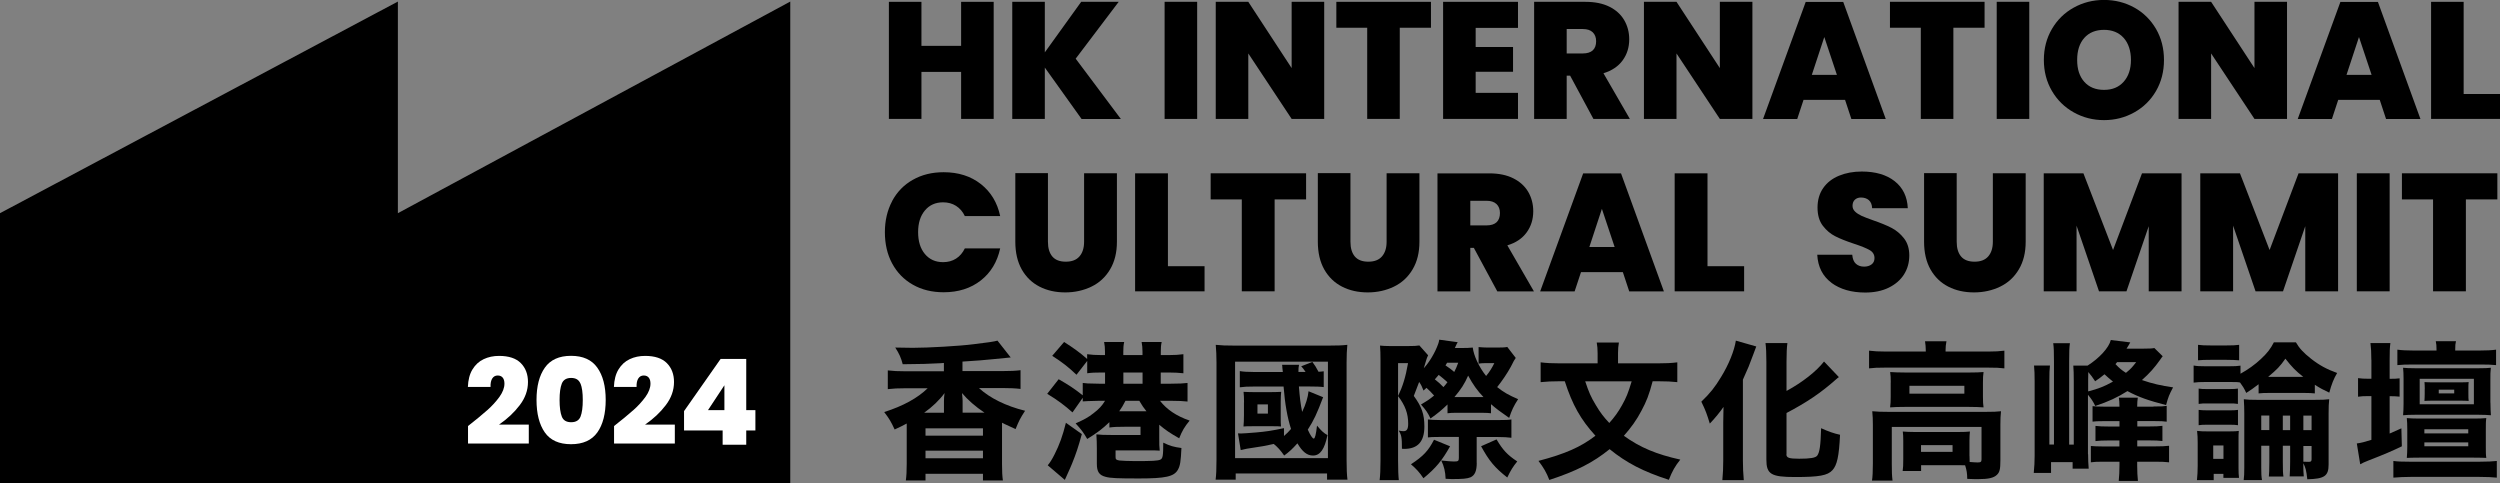 <?xml version="1.0" encoding="UTF-8"?>
<svg id="Layer_2" data-name="Layer 2" xmlns="http://www.w3.org/2000/svg" viewBox="0 0 368.58 71.28">
  <rect x="0" y="0" width="368.58" height="71.28" fill="#808080" stroke="none"/>
  <defs>
    <style>
      .cls-1, .cls-2 {
        stroke-width: 0px;
      }

      .cls-2 {
        fill: #fff;
      }
    </style>
  </defs>
  <g id="Layer_1-2" data-name="Layer 1">
    <g>
      <g>
        <polygon class="cls-1" points="0 31.43 58.66 .23 58.66 31.43 116.51 .23 116.51 71.28 0 71.28 0 31.43"/>
        <g>
          <path class="cls-2" d="M71.8,60.51c.73-.64,1.33-1.31,1.83-1.99.49-.69.74-1.34.74-1.96,0-.37-.08-.67-.25-.88s-.42-.32-.75-.32-.6.14-.79.43-.28.71-.26,1.26h-3.34c.04-1.04.26-1.91.68-2.59.42-.69.97-1.19,1.65-1.51.68-.32,1.43-.48,2.27-.48,1.44,0,2.51.36,3.21,1.07.7.71,1.05,1.64,1.05,2.78,0,1.22-.41,2.36-1.22,3.42-.81,1.07-1.83,2.02-3.05,2.86h4.39v2.79h-8.96v-2.58c1.14-.89,2.07-1.66,2.79-2.3Z"/>
          <path class="cls-2" d="M80.33,54.2c.82-1.16,2.11-1.74,3.86-1.74s3.05.58,3.87,1.74c.83,1.16,1.24,2.75,1.24,4.76s-.41,3.64-1.23,4.79-2.11,1.74-3.88,1.74-3.06-.58-3.87-1.74c-.81-1.16-1.22-2.76-1.22-4.79s.41-3.6,1.23-4.76ZM85.57,56.55c-.22-.56-.68-.83-1.37-.83s-1.15.28-1.37.83c-.22.56-.33,1.36-.33,2.42s.11,1.89.33,2.45c.22.56.68.83,1.38.83s1.16-.28,1.38-.83c.22-.56.33-1.37.33-2.45s-.11-1.86-.33-2.42Z"/>
          <path class="cls-2" d="M93.33,60.51c.73-.64,1.33-1.31,1.83-1.99.49-.69.74-1.34.74-1.96,0-.37-.08-.67-.25-.88s-.42-.32-.75-.32-.6.14-.79.43-.28.71-.26,1.26h-3.34c.04-1.04.26-1.91.68-2.59.42-.69.97-1.19,1.65-1.51.68-.32,1.43-.48,2.27-.48,1.44,0,2.51.36,3.21,1.07.7.71,1.05,1.64,1.05,2.78,0,1.22-.41,2.36-1.22,3.42-.81,1.07-1.83,2.02-3.05,2.86h4.39v2.79h-8.96v-2.58c1.14-.89,2.07-1.66,2.79-2.3Z"/>
          <path class="cls-2" d="M100.85,63.46v-2.85l5.39-7.69h3.78v7.55h1.35v2.99h-1.35v2.11h-3.48v-2.11h-5.69ZM106.8,56.8l-2.42,3.67h2.42v-3.67Z"/>
        </g>
      </g>
      <g>
        <path class="cls-1" d="M146.5.27v17.26h-4.8v-6.93h-5.85v6.93h-4.8V.27h4.8v6.49h5.85V.27h4.8Z"/>
        <path class="cls-1" d="M159.45,17.53l-5.41-7.57v7.57h-4.8V.27h4.8v7.45l5.36-7.45h5.53l-6.34,8.38,6.66,8.89h-5.8Z"/>
        <path class="cls-1" d="M176.5.27v17.26h-4.8V.27h4.8Z"/>
        <path class="cls-1" d="M195.23,17.53h-4.8l-6.39-9.65v9.65h-4.8V.27h4.8l6.39,9.77V.27h4.8v17.26Z"/>
        <path class="cls-1" d="M210.97.27v3.82h-4.6v13.44h-4.8V4.09h-4.55V.27h13.96Z"/>
        <path class="cls-1" d="M217.56,4.11v2.82h5.51v3.65h-5.51v3.11h6.24v3.84h-11.04V.27h11.04v3.84h-6.24Z"/>
        <path class="cls-1" d="M234.92,17.53l-3.43-6.37h-.51v6.37h-4.8V.27h7.57c1.39,0,2.56.24,3.53.72.96.48,1.69,1.14,2.18,1.98.49.84.74,1.78.74,2.83,0,1.17-.32,2.21-.97,3.1-.65.89-1.59,1.52-2.83,1.9l3.89,6.73h-5.36ZM230.98,7.88h2.38c.65,0,1.14-.16,1.47-.46.33-.31.49-.76.49-1.35,0-.55-.17-.99-.5-1.31-.33-.32-.82-.48-1.46-.48h-2.38v3.6Z"/>
        <path class="cls-1" d="M258.36,17.53h-4.8l-6.39-9.65v9.65h-4.8V.27h4.8l6.39,9.77V.27h4.8v17.26Z"/>
        <path class="cls-1" d="M272.02,14.72h-6.12l-.93,2.82h-5.04l6.29-17.26h5.53l6.27,17.26h-5.07l-.93-2.82ZM270.82,11.04l-1.86-5.58-1.84,5.58h3.7Z"/>
        <path class="cls-1" d="M292.59.27v3.82h-4.6v13.44h-4.8V4.09h-4.55V.27h13.96Z"/>
        <path class="cls-1" d="M299.18.27v17.26h-4.8V.27h4.8Z"/>
        <path class="cls-1" d="M305.74,16.57c-1.36-.76-2.43-1.81-3.22-3.16-.79-1.35-1.19-2.87-1.19-4.57s.4-3.22,1.19-4.57c.79-1.35,1.86-2.4,3.22-3.15,1.35-.75,2.84-1.13,4.46-1.13s3.12.38,4.47,1.13,2.41,1.8,3.2,3.15c.78,1.35,1.17,2.87,1.17,4.57s-.39,3.22-1.17,4.57c-.78,1.35-1.85,2.4-3.21,3.16-1.36.76-2.84,1.14-4.46,1.14s-3.1-.38-4.46-1.14ZM313.1,12.05c.71-.8,1.07-1.87,1.07-3.21s-.36-2.45-1.07-3.25c-.71-.79-1.68-1.19-2.9-1.19s-2.21.4-2.91,1.19c-.7.79-1.05,1.87-1.05,3.25s.35,2.43,1.05,3.22c.7.79,1.67,1.19,2.91,1.19s2.19-.4,2.9-1.2Z"/>
        <path class="cls-1" d="M337.18,17.53h-4.8l-6.39-9.65v9.65h-4.8V.27h4.8l6.39,9.77V.27h4.8v17.26Z"/>
        <path class="cls-1" d="M350.85,14.72h-6.12l-.93,2.82h-5.04l6.29-17.26h5.53l6.27,17.26h-5.07l-.93-2.82ZM349.65,11.04l-1.86-5.58-1.84,5.58h3.7Z"/>
        <path class="cls-1" d="M363.22,13.86h5.36v3.67h-10.16V.27h4.8v13.59Z"/>
      </g>
      <g>
        <path class="cls-1" d="M131.53,29.64c.72-1.34,1.73-2.39,3.05-3.13,1.32-.75,2.83-1.12,4.54-1.12,2.17,0,4,.58,5.48,1.74,1.48,1.16,2.44,2.74,2.86,4.73h-5.21c-.31-.66-.75-1.16-1.3-1.51-.55-.35-1.19-.52-1.91-.52-1.12,0-2.01.4-2.68,1.2-.67.8-1,1.86-1,3.2s.33,2.42,1,3.22c.67.8,1.56,1.2,2.68,1.2.72,0,1.36-.17,1.91-.52.55-.35.98-.85,1.3-1.51h5.21c-.43,1.99-1.38,3.57-2.86,4.73-1.48,1.16-3.31,1.74-5.48,1.74-1.71,0-3.23-.37-4.54-1.12-1.32-.75-2.33-1.79-3.05-3.13-.72-1.34-1.07-2.88-1.07-4.6s.36-3.24,1.07-4.58Z"/>
        <path class="cls-1" d="M154.5,25.55v10.1c0,.94.22,1.66.65,2.17.44.51,1.1.76,1.99.76s1.56-.26,2.01-.78c.45-.52.68-1.24.68-2.16v-10.1h4.84v10.1c0,1.6-.34,2.96-1.01,4.08-.67,1.13-1.59,1.98-2.75,2.54s-2.45.85-3.86.85-2.68-.28-3.79-.85-1.98-1.41-2.62-2.53c-.63-1.12-.95-2.48-.95-4.1v-10.1h4.81Z"/>
        <path class="cls-1" d="M172.18,39.25h5.41v3.7h-10.24v-17.4h4.84v13.7Z"/>
        <path class="cls-1" d="M192.56,25.55v3.85h-4.64v13.55h-4.84v-13.55h-4.59v-3.85h14.07Z"/>
        <path class="cls-1" d="M199.1,25.55v10.1c0,.94.22,1.66.65,2.17.44.51,1.1.76,1.99.76s1.56-.26,2.01-.78c.45-.52.68-1.24.68-2.16v-10.1h4.84v10.1c0,1.6-.34,2.96-1.01,4.08-.67,1.13-1.59,1.98-2.75,2.54s-2.45.85-3.86.85-2.68-.28-3.79-.85-1.98-1.41-2.62-2.53c-.63-1.12-.95-2.48-.95-4.1v-10.1h4.81Z"/>
        <path class="cls-1" d="M220.75,42.96l-3.46-6.42h-.52v6.42h-4.84v-17.4h7.63c1.4,0,2.58.24,3.55.73.97.49,1.7,1.15,2.2,2,.49.85.74,1.8.74,2.85,0,1.18-.32,2.23-.97,3.12-.65.9-1.6,1.54-2.85,1.91l3.92,6.79h-5.41ZM216.78,33.23h2.39c.66,0,1.15-.16,1.48-.47s.49-.77.49-1.36c0-.56-.17-1-.51-1.32-.34-.32-.83-.48-1.47-.48h-2.39v3.63Z"/>
        <path class="cls-1" d="M239.26,40.12h-6.17l-.94,2.84h-5.08l6.34-17.4h5.58l6.32,17.4h-5.11l-.94-2.84ZM238.05,36.42l-1.88-5.63-1.85,5.63h3.73Z"/>
        <path class="cls-1" d="M251.73,39.25h5.41v3.7h-10.24v-17.4h4.84v13.7Z"/>
        <path class="cls-1" d="M270.02,41.69c-1.3-.96-2-2.34-2.1-4.13h5.16c.05.61.23,1.05.54,1.33.31.28.72.42,1.21.42.44,0,.81-.11,1.1-.33.29-.22.43-.53.43-.93,0-.51-.24-.91-.72-1.18-.48-.28-1.25-.59-2.32-.94-1.14-.38-2.05-.74-2.75-1.1-.7-.35-1.31-.87-1.83-1.55-.52-.68-.78-1.58-.78-2.68s.28-2.08.84-2.88c.56-.8,1.33-1.4,2.32-1.81s2.11-.62,3.36-.62c2.02,0,3.64.47,4.85,1.42,1.21.95,1.86,2.28,1.94,3.99h-5.26c-.02-.53-.18-.92-.48-1.19-.3-.26-.7-.39-1.17-.39-.36,0-.66.11-.89.32s-.35.52-.35.91c0,.33.13.61.38.85.25.24.57.44.95.62.38.17.94.39,1.68.65,1.1.38,2.01.75,2.73,1.12.72.37,1.33.89,1.85,1.55.52.67.78,1.51.78,2.53s-.26,1.97-.78,2.79c-.52.82-1.27,1.47-2.25,1.95s-2.13.72-3.47.72c-2.02,0-3.69-.48-4.99-1.44Z"/>
        <path class="cls-1" d="M288.48,25.55v10.1c0,.94.22,1.66.65,2.17.44.51,1.1.76,1.99.76s1.56-.26,2.01-.78c.45-.52.68-1.24.68-2.16v-10.1h4.84v10.1c0,1.6-.34,2.96-1.01,4.08-.67,1.13-1.59,1.98-2.75,2.54s-2.45.85-3.86.85-2.68-.28-3.79-.85-1.98-1.41-2.62-2.53c-.63-1.12-.95-2.48-.95-4.1v-10.1h4.81Z"/>
        <path class="cls-1" d="M321.63,25.55v17.4h-4.84v-9.6l-3.28,9.6h-4.05l-3.31-9.68v9.68h-4.84v-17.4h5.85l4.37,11.31,4.27-11.31h5.83Z"/>
        <path class="cls-1" d="M344.71,25.55v17.4h-4.84v-9.6l-3.28,9.6h-4.05l-3.31-9.68v9.68h-4.84v-17.4h5.85l4.37,11.31,4.27-11.31h5.83Z"/>
        <path class="cls-1" d="M352.31,25.55v17.4h-4.84v-17.4h4.84Z"/>
        <path class="cls-1" d="M368.19,25.55v3.85h-4.64v13.55h-4.84v-13.55h-4.59v-3.85h14.07Z"/>
      </g>
      <g>
        <path class="cls-1" d="M144.35,57.23c1.58,1.45,3.95,2.63,6.78,3.33-.75,1.16-.9,1.47-1.4,2.7-1.67-.77-1.82-.83-2-.94v6.08c0,1.14.04,1.8.13,2.44h-2.94v-.99h-8.47v.99h-2.9c.09-.68.13-1.34.13-2.48v-5.92c-.64.33-.99.53-1.78.88-.53-1.14-.77-1.56-1.54-2.57,2.81-.9,4.92-2.06,6.41-3.51h-3.18c-1.14,0-1.93.04-2.7.13v-2.76c.77.09,1.51.13,2.72.13h5.55v-1.23l-.5.04c-1.49.09-3.03.13-5.57.15-.24-.94-.53-1.58-1.1-2.46q2.02.04,2.57.04c2.28,0,6.87-.26,8.97-.53q2.88-.33,3.53-.53l1.95,2.48c-.24.02-1.05.11-2.44.24q-1.84.2-4.67.37v1.4h5.84c1.25,0,2.02-.04,2.72-.13v2.76c-.75-.09-1.58-.13-2.74-.13h-3.38ZM139.17,59.11c0-.39.02-.61.09-1.16-.75,1.03-1.8,2.04-3.01,2.9h2.92v-1.73ZM136.45,64.23h8.47v-1.08h-8.47v1.08ZM136.45,67.56h8.47v-1.12h-8.47v1.12ZM145.16,60.85c-1.38-.92-2.5-1.91-3.33-2.9.07.75.09.9.09,1.14v1.75h3.25Z"/>
        <path class="cls-1" d="M162.02,59.09c-1.38.02-2.17.07-2.39.09v-.53l-1.51,2.15c-1.16-1.03-2.17-1.8-3.73-2.74l1.69-2.15c1.49.86,2.17,1.29,3.55,2.37v-1.82c.35.04.57.07.72.07q.55.02,1.67.04h.9v-1.65h-.5c-.9,0-1.51.02-2.13.11v-1.82l-1.58,2.04c-1.29-1.21-2.02-1.78-3.58-2.79l1.75-2.04c1.36.86,2.33,1.56,3.4,2.5v-.7c.61.09,1.27.13,2.13.13h.5v-.5c0-.55-.04-.99-.13-1.43h2.96c-.11.48-.13.92-.13,1.45v.48h2.83v-.5c0-.53-.04-.96-.13-1.43h2.96c-.11.46-.13.88-.13,1.45v.48h1.18c.86,0,1.49-.04,2.15-.13v2.81c-.68-.07-1.34-.11-2.13-.11h-1.21v1.65h1.51c1.18,0,1.87-.04,2.44-.11v2.74c-.61-.07-1.34-.11-2.41-.11h-1.65c1.01,1.29,2.41,2.24,4.37,2.92-.75.9-1.12,1.54-1.54,2.61-1.36-.77-2.06-1.25-2.94-2v1.87c0,1.03,0,1.36.07,1.95-.53-.04-.79-.04-1.84-.04h-4.67v.99c0,.33.09.42.55.5.22.04,1.51.09,2.35.09,2.5,0,3.36-.04,3.71-.22.35-.18.42-.53.42-2.5.99.48,1.54.64,2.68.79-.09,1.97-.18,2.61-.53,3.22-.57.99-1.8,1.27-5.71,1.27-3.18,0-4.21-.04-4.94-.24-.94-.24-1.29-.75-1.29-1.91v-2.22c0-.83-.02-1.36-.07-2.13.66.07,1.14.09,2.17.09h4.34v-1.21h-2.37c-1.01,0-1.58.02-2.22.11v-.79c-1.03.99-1.78,1.56-3.27,2.48-.57-.99-.86-1.36-1.71-2.3,1.25-.55,1.89-.9,2.63-1.49.81-.61,1.29-1.14,1.71-1.84h-.92ZM159.5,63.99c-.53,1.93-.86,2.92-1.45,4.37-.24.59-.26.61-.77,1.75-.15.33-.24.53-.29.64l-2.52-2.15c.33-.39.64-.88,1.01-1.62.72-1.43,1.18-2.68,1.67-4.65l2.35,1.67ZM165.93,59.09c-.35.68-.53.99-.92,1.54h4.01c-.42-.53-.64-.83-1.05-1.54h-2.04ZM168.45,56.57v-1.65h-2.83v1.65h2.83Z"/>
        <path class="cls-1" d="M179.22,70.72c.09-.7.13-1.49.13-2.94v-14.33c0-1.05-.04-1.78-.11-2.61.83.09,1.51.11,2.61.11h14.2c1.1,0,1.82-.02,2.59-.11-.07.79-.11,1.54-.11,2.61v14.35c0,1.27.04,2.24.13,2.92h-3.01v-.92h-13.47v.92h-2.96ZM182.09,67.54h13.69v-14.22h-13.69v14.22ZM189.31,64.27c.44-.4.66-.59,1.03-1.03-.53-1.62-.9-3.69-1.1-6.25h-4.45c-.86,0-1.34.02-2,.11v-2.39c.5.09,1.12.13,1.97.13h4.37q-.02-.24-.07-.64c0-.11,0-.22-.04-.42h2.5c-.07.31-.09.53-.09,1.05h1.05c-.31-.44-.37-.55-.64-.83l1.65-.64c.37.5.57.81.9,1.45.4-.02.46-.04.77-.07v2.33c-.5-.07-1.16-.09-2.06-.09h-1.6c.13,1.65.24,2.59.48,3.75.53-1.1.86-2.17.94-3.05l2.15.88c-.92,2.44-1.38,3.42-2.26,4.78.37.83.7,1.32.88,1.32s.33-.59.48-1.91c.64.77.97,1.08,1.54,1.4-.42,2.08-1.08,3.01-2.13,3.01-.88,0-1.56-.55-2.3-1.8-.79.88-1.25,1.29-1.95,1.8-.55-.79-.97-1.25-1.54-1.71q-.24.07-.7.15c-.57.13-1.18.24-1.84.33-1.27.18-1.82.29-2.33.42l-.4-2.46q.42.02.44.02c.22,0,1.27-.07,2.19-.15,1.51-.13,2.37-.26,4.15-.64v1.14ZM183.41,59.33c0-.59-.02-1.12-.07-1.56.46.02.88.04,1.4.04h2.7c.61,0,1.05-.02,1.45-.04-.04.35-.07.77-.07,1.47v2.04c0,.9,0,1.23.04,1.6-.37-.04-.66-.04-1.23-.04h-2.9c-.77,0-1.01,0-1.4.04.04-.48.07-.92.07-1.69v-1.87ZM185.39,60.98h1.54v-1.36h-1.54v1.36Z"/>
        <path class="cls-1" d="M213.42,59.62c-.83.81-1.47,1.34-2.52,2.08-.39-.83-.64-1.21-1.4-2.06.9-.53,1.23-.75,1.93-1.32q-.5-.59-1.12-1.14c-.11.11-.26.22-.44.4-.22-.59-.33-.81-.64-1.27-.33.9-.42,1.1-.79,2.06,1.16,1.58,1.56,2.7,1.56,4.5,0,2.24-.97,3.31-2.98,3.31-.07,0-.18,0-.33-.02,0-1.69-.07-2.02-.48-2.68.39.07.53.09.72.09.48,0,.68-.31.68-1.1,0-1.49-.42-2.66-1.49-4.08.7-1.47,1.1-2.76,1.47-4.85h-1.47v14.35c0,1.23.04,2.3.11,2.9h-2.83c.09-.68.13-1.69.13-2.9v-14.7c0-1.05-.02-1.58-.07-2.24.42.04.79.07,1.45.07h2.66c.88,0,1.29-.02,1.69-.09l1.29,1.45c-.13.29-.2.42-.29.75-.13.46-.17.57-.35,1.16.83-.9,1.67-2.3,2.13-3.6.09-.26.09-.29.15-.61l2.72.37c-.09.15-.24.44-.42.86h.86c.88,0,1.32-.02,1.78-.07.15,1.21.92,2.88,1.97,4.19.5-.59.88-1.21,1.21-1.89h-1.4c-.29,0-.59.02-.92.07v-2.44c.46.04.83.07,1.29.07h1.56c.72,0,1.08-.02,1.38-.09l1.25,1.62c-.18.24-.31.46-.72,1.29-.48.9-1.34,2.17-2.02,3.01.97.77,1.69,1.18,3.09,1.78-.66,1.01-.94,1.62-1.32,2.76-1.25-.86-1.89-1.34-2.68-2.02v1.34c-.35-.04-.57-.07-1.27-.07h-4.02c-.42,0-.75.02-1.12.07v-1.32ZM213.79,65.79c-1.16,2.08-2.08,3.2-3.93,4.72-.57-.86-1.05-1.38-1.84-2.06,1.84-1.21,2.57-2,3.4-3.62l2.37.97ZM217.72,68.24c0,1.21-.29,1.84-.92,2.13-.5.2-1.1.26-2.79.26-.24,0-.44-.02-.88-.04-.04-1.05-.22-1.82-.64-2.7q1.36.15,1.87.15c.61,0,.72-.07.72-.53v-3.09h-2.85c-.94,0-1.4.02-1.71.07v-2.65c.33.04,1.05.09,1.91.09h8.49c.99,0,1.49-.02,1.91-.09v2.7c-.53-.07-1.16-.11-2-.11h-3.12v3.82ZM213.4,56.35c-.42-.39-.88-.77-1.29-1.08-.29.33-.35.42-.57.66.61.48.72.59,1.27,1.14.24-.26.35-.4.59-.72ZM213.35,53.48c-.09.15-.13.22-.24.39.68.46.9.62,1.29.97.24-.48.35-.7.59-1.36h-1.65ZM218.71,58.54c-.92-.96-1.54-1.84-2.26-3.16-.53,1.21-1.05,2.02-2.02,3.16h4.28ZM220.64,64.78c.92,1.56,1.58,2.28,3.05,3.25-.64.79-.94,1.27-1.47,2.37-1.89-1.49-2.68-2.46-3.86-4.61l2.28-1.01Z"/>
        <path class="cls-1" d="M243.65,56.22c-.53,2-.9,2.94-1.65,4.34-.72,1.38-1.54,2.5-2.59,3.69,2.39,1.73,4.83,2.74,8.32,3.51-.79.99-1.18,1.69-1.69,2.98-3.75-1.21-6.25-2.5-8.73-4.52-2.44,1.98-4.89,3.23-8.89,4.54-.42-1.1-.86-1.84-1.6-2.81,3.93-1.03,6.23-2.04,8.4-3.71-2.17-2.37-3.4-4.56-4.52-8.03h-.77c-1.05,0-1.97.04-2.79.13v-2.92c.86.11,1.69.15,2.87.15h5.53v-1.49c0-.59-.04-1.12-.13-1.58h3.27c-.09.46-.13.99-.13,1.56v1.51h5.84c1.21,0,2.04-.04,2.9-.15v2.92c-.83-.09-1.62-.13-2.79-.13h-.86ZM233.71,56.22c.53,1.58.83,2.3,1.58,3.53.64,1.08,1.18,1.78,1.97,2.61.77-.86,1.32-1.62,1.87-2.61.64-1.14.9-1.78,1.43-3.53h-6.85Z"/>
        <path class="cls-1" d="M254.06,62.36c0-.55,0-.79.04-2.37-.44.66-1.27,1.69-2.02,2.46-.42-1.38-.61-1.93-1.25-3.23,1.32-1.27,2-2.13,2.9-3.62,1.14-1.84,1.97-3.91,2.19-5.38l3.01.86c-.24.64-.29.77-.46,1.23-.53,1.45-.75,2-1.51,3.66v11.94c0,.92.04,1.95.13,2.88h-3.16c.09-.97.13-1.84.13-2.9v-5.53ZM263.37,66.97c0,.53.39.66,1.89.66,1.65,0,2.41-.13,2.66-.46.35-.48.5-1.47.57-4.04,1.05.48,1.87.77,2.79.97-.15,3.18-.44,4.48-1.12,5.22-.72.79-1.97,1.01-5.51,1.01s-4.23-.42-4.23-2.57v-14.42c0-1.16-.04-2.11-.13-2.76h3.23c-.09.66-.13,1.54-.13,2.76v4.3c2.37-1.29,4.41-2.9,5.53-4.34l2.19,2.3c-.15.11-.22.15-.39.31-2.3,2.04-4.3,3.38-7.33,4.98v6.08Z"/>
        <path class="cls-1" d="M283.92,51.63c0-.46-.04-.86-.11-1.32h3.16c-.09.46-.13.86-.13,1.32v.2h6.32c1.01,0,1.6-.04,2.35-.13v2.61c-.72-.09-1.27-.11-2.33-.11h-15.32c-1.03,0-1.58.02-2.3.11v-2.61c.7.09,1.43.13,2.46.13h5.9v-.2ZM290.37,67.21c0,.24,0,.35.02.9.59.04.88.07,1.16.07.48,0,.59-.09.59-.46v-4.78h-13.23v5.42c0,1.23.02,1.75.11,2.5h-3.03c.09-.5.13-1.45.13-2.5v-5.73c0-.7-.02-1.34-.09-2,.72.07,1.38.09,2.35.09h14.44c1.05,0,1.6-.02,2.19-.09-.07.64-.09,1.18-.09,1.97v5.29c0,1.29-.11,1.75-.53,2.13-.46.44-1.25.62-2.76.62-.37,0-.72,0-1.6-.04,0-.79-.09-1.32-.31-2-.46-.02-.7-.02-1.03-.02h-5.46v.86h-2.72c.07-.44.09-.92.09-1.78v-2.68c0-.59-.02-.97-.07-1.36.53.04.97.07,1.78.07h6.39c.86,0,1.21-.02,1.73-.07-.04.39-.07.75-.07,1.36v2.24ZM278.76,56.39c0-.68-.02-1.03-.09-1.54.66.04,1.18.07,2.19.07h9.54c.92,0,1.38-.02,2.04-.07-.07.5-.09.83-.09,1.54v2.11c0,.79.02,1.08.09,1.56-.61-.04-1.16-.07-2.13-.07h-9.5c-.9,0-1.47.02-2.15.07.07-.5.09-.86.09-1.56v-2.11ZM281.51,58.04h8.1v-1.16h-8.1v1.16ZM283.22,66.62h4.65v-.99h-4.65v.99Z"/>
        <path class="cls-1" d="M307.85,66.95c0,.7.04,1.62.09,2.15h-2.37v-.97h-3.18v1.6h-2.55c.09-.9.13-1.71.13-2.5v-11.04c0-.92-.02-1.65-.09-2.3h2.35c-.07.61-.09,1.05-.09,2.28v9.37h.68v-12.2c0-1.47-.02-2.08-.11-2.74h2.46c-.09.66-.11,1.18-.11,2.68v12.27h.68v-9.3c0-1.16-.02-1.65-.07-2.35h2.11c1.73-1.1,3.14-2.63,3.42-3.77l2.87.35c-.15.26-.42.75-.55.92h2.52c.83,0,1.27-.02,1.58-.09l1.23,1.21c-.11.15-.2.24-.4.55-.81,1.14-1.54,1.97-2.66,2.96,1.51.53,2.85.83,4.59,1.08-.57,1.08-.72,1.43-1.03,2.61-2.57-.66-4.06-1.18-5.7-2.06-1.45.92-2.83,1.56-4.74,2.19-.35-.7-.55-1.01-1.08-1.65v8.75ZM307.85,57.71c1.49-.39,2.37-.72,3.67-1.45-.5-.4-.83-.7-1.25-1.08-.53.44-.81.64-1.38,1.03-.42-.64-.59-.86-1.01-1.36-.02.55-.02.72-.02,1.12v1.73ZM317.51,59.93c1.14,0,1.47-.02,1.93-.09v2.33c-.53-.07-.83-.09-1.87-.09h-2.46v.79h1.86c.81,0,1.34-.02,1.84-.09v2.24c-.5-.07-1.12-.09-1.87-.09h-1.84v.88h2.63c.94,0,1.43-.02,2.06-.09v2.44c-.55-.07-1.1-.09-2-.09h-2.7v.59c0,.88.04,1.54.11,2.24h-2.83c.07-.75.11-1.4.11-2.37v-.46h-2.55c-.75,0-1.21.02-1.67.09v-2.41c.46.04.92.07,1.73.07h2.48v-.88h-1.69c-.7,0-1.29.02-1.84.09v-2.24c.55.07,1.1.09,1.89.09h1.65v-.79h-2.39c-.83,0-1.14.02-1.58.07v-2.28c.44.04.68.07,1.62.07h2.35c0-.57-.04-.94-.09-1.32h2.79c-.07.44-.07.68-.09,1.32h2.39ZM312.13,53.39c-.11.11-.13.15-.24.29.55.59.9.88,1.54,1.29.72-.59.94-.83,1.51-1.58h-2.81Z"/>
        <path class="cls-1" d="M332.97,56.66c-.83.64-1.08.81-1.8,1.27-.35-.75-.53-1.01-.92-1.54-.39-.07-.66-.07-1.6-.07h-3.51c-.77,0-1.21.02-1.73.09v-2.52c.5.09.92.11,1.73.11h3.45c.88,0,1.23-.02,1.73-.09v1.19c1.14-.64,2.06-1.29,3.01-2.17.94-.88,1.43-1.51,1.91-2.46h3.25c.5.88,1.14,1.56,2.22,2.41,1.23.97,2.37,1.58,3.86,2.11-.5.83-.83,1.67-1.16,2.9-.92-.44-1.27-.61-2.13-1.16v1.27c-.48-.04-.81-.07-1.71-.07h-4.85c-.9,0-1.23.02-1.73.07v-1.34ZM326.36,70.79h-2.46c.07-.64.11-1.36.11-2.11v-3.4c0-.72-.02-1.14-.09-1.75.72.07.86.07,1.56.07h3.25c.72,0,1.03-.02,1.34-.07-.04.42-.04.68-.04,1.58v3.91c0,.53.02,1.05.07,1.43h-2.3v-.59h-1.43v.94ZM324.06,50.84c.57.07.97.09,1.89.09h2.28c.92,0,1.32-.02,1.89-.09v2.28c-.61-.04-.99-.07-1.89-.07h-2.28c-.88,0-1.36.02-1.89.07v-2.28ZM324.15,57.29c.42.07.66.07,1.36.07h3.14c.68,0,.92-.02,1.29-.07v2.26c-.46-.07-.64-.07-1.29-.07h-3.14c-.68,0-.9,0-1.36.07v-2.26ZM324.15,60.43c.39.04.66.07,1.36.07h3.12c.68,0,.94-.02,1.32-.07v2.26c-.42-.07-.66-.07-1.36-.07h-3.12c-.66,0-.88,0-1.32.07v-2.26ZM326.3,67.65h1.51v-1.97h-1.51v1.97ZM333.38,65.74v3.2c0,.86.02,1.34.11,1.84h-2.7c.07-.46.09-1.03.09-1.87v-7.92c0-.88-.02-1.21-.07-2.13.53.07.92.09,1.95.09h8.51c1.18,0,1.51-.02,2.13-.09-.07.7-.09,1.05-.09,2.13v7.5c0,1.69-.61,2.11-3.14,2.17-.15-1.34-.26-1.73-.59-2.37,0,.99.02,1.38.07,1.95h-2.08c.04-.55.07-1.36.07-2.19v-2.33h-1.08v2.37c0,1.32.02,1.67.09,2.17h-2.15c.04-.44.07-.92.07-2.17v-2.37h-1.19ZM334.57,61.26h-1.19v2.15h1.19v-2.15ZM339.57,55.56c-1.14-.9-1.65-1.43-2.63-2.68-.81,1.16-1.23,1.58-2.54,2.68h5.18ZM337.64,63.42v-2.15h-1.08v2.15h1.08ZM340.8,63.42v-2.15h-1.21v2.15h1.21ZM339.59,68.07c.26,0,.7.02.81.02.31,0,.4-.09.4-.39v-1.95h-1.21v2.33Z"/>
        <path class="cls-1" d="M349.61,53.04c0-1.03-.04-1.78-.13-2.46h2.94c-.09.64-.11,1.25-.11,2.46v2.81c.72,0,1.05-.02,1.47-.07v2.7c-.42-.04-.79-.07-1.47-.07v5.51q.46-.2,1.73-.77l.07,2.65c-1.36.66-2.63,1.21-4.89,2.08-.59.24-.96.39-1.25.57l-.5-3.07c.64-.09,1.1-.2,2.15-.53v-6.45h-.48c-.59,0-1.05.02-1.49.09v-2.74c.48.07.92.09,1.51.09h.46v-2.81ZM368.11,70.42c-.7-.07-1.43-.11-2.55-.11h-10.16c-.86,0-1.78.04-2.54.11v-2.46c.61.09,1.27.11,2.37.11h10.42c1.12,0,1.82-.04,2.46-.11v2.46ZM365.52,51.68c1.01,0,1.89-.04,2.48-.13v2.28c-.64-.07-1.36-.09-2.24-.09h-10.05c-.9,0-1.67.02-2.26.09v-2.28c.59.09,1.43.13,2.44.13h3.33v-.2c0-.46-.02-.79-.11-1.18h2.98c-.09.35-.11.64-.11,1.18v.2h3.53ZM367.17,59.36q.02,1.36.07,1.86c-.55-.04-1.05-.07-1.76-.07h-9.48c-.7,0-1.16.02-1.71.07.04-.48.07-.94.07-1.67v-3.73c0-.68-.02-1.05-.07-1.6.4.04.94.07,1.73.07h9.48c.77,0,1.32-.02,1.73-.07-.07.57-.07.99-.07,1.71v3.42ZM356.64,67.47c-.88,0-1.36.02-1.8.04.04-.46.07-.94.07-1.62v-2.63c0-.66-.02-1.12-.07-1.62.48.04,1.03.07,1.76.07h8.12c.77,0,1.34-.02,1.84-.07-.07.46-.07.92-.07,1.62v2.63c0,.7,0,1.16.07,1.62-.44-.02-.92-.04-1.82-.04h-8.1ZM364.73,59.6v-3.75h-7.99v3.75h7.99ZM357.43,63.9h6.47v-.61h-6.47v.61ZM357.43,65.79h6.47v-.57h-6.47v.57ZM357.49,57.36c0-.42-.02-.66-.04-1.03.33.02.68.04,1.14.04h4.12c.59,0,1.01-.02,1.25-.04-.04.26-.04.59-.04,1.03v.72c0,.37,0,.77.04,1.03-.29-.02-.72-.04-1.21-.04h-4.15c-.48,0-.86.02-1.16.04.02-.31.04-.64.04-1.05v-.7ZM359.55,58h2.28v-.55h-2.28v.55Z"/>
      </g>
    </g>
  </g>
</svg>